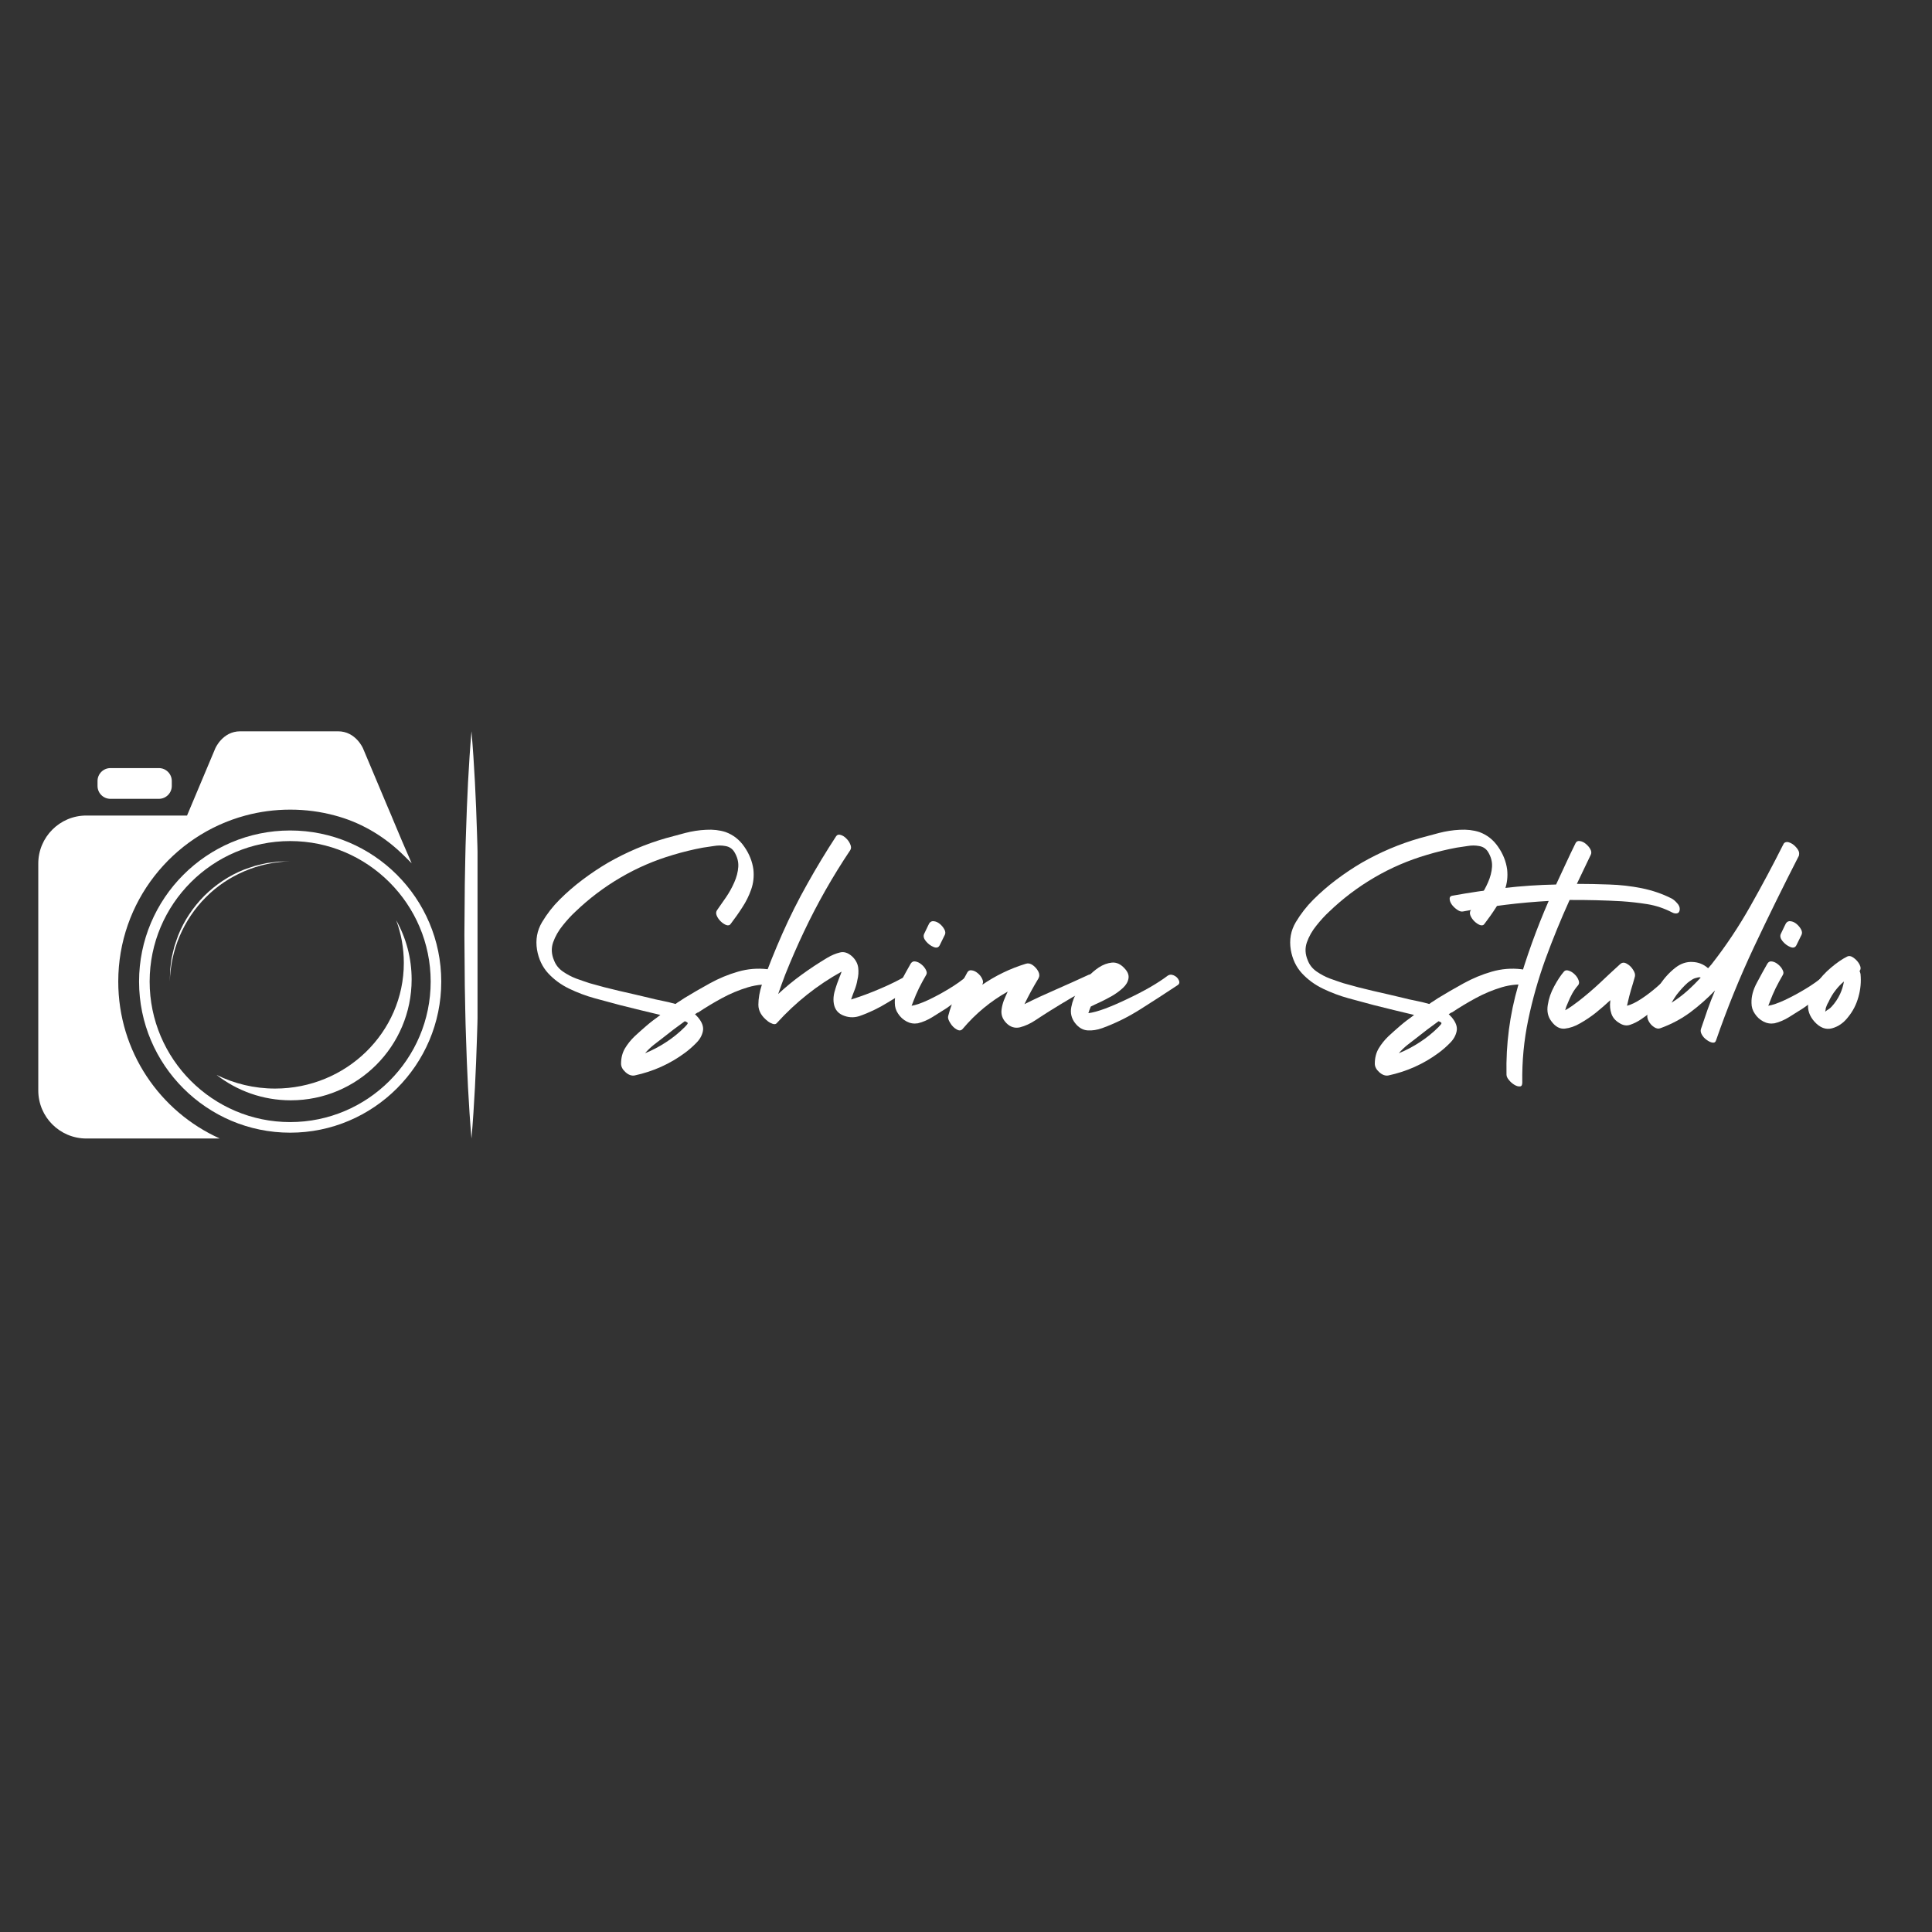 <svg xmlns="http://www.w3.org/2000/svg" xmlns:xlink="http://www.w3.org/1999/xlink" width="250" zoomAndPan="magnify" viewBox="0 0 187.5 187.5" height="250" preserveAspectRatio="xMidYMid meet" version="1.0"><rect x="0" y="0" width="187.5" height="187.5" fill="#333333" stroke="none"/><defs><g/><clipPath id="e47b2e5278"><path d="M 3.707 70.973 L 40 70.973 L 40 110.617 L 3.707 110.617 Z M 3.707 70.973 " clip-rule="nonzero"/></clipPath><clipPath id="3eea7df73e"><path d="M 45 70.973 L 46.344 70.973 L 46.344 110.617 L 45 110.617 Z M 45 70.973 " clip-rule="nonzero"/></clipPath></defs><g clip-path="url(#e47b2e5278)"><path fill="#ffffff" d="M 11.477 95.262 C 11.477 87.547 16.711 81.055 23.824 79.145 C 25.207 78.773 26.66 78.574 28.164 78.574 C 29.664 78.574 31.121 78.77 32.504 79.145 L 32.906 79.258 C 35.289 79.961 37.445 81.289 39.203 83.039 L 39.953 83.781 L 39.016 81.621 L 38.152 79.57 L 37.977 79.145 L 37.539 78.117 L 37.508 78.043 L 35.234 72.637 C 35.234 72.637 34.535 70.973 32.812 70.973 C 31.234 70.973 28.547 70.973 28.547 70.973 C 28.547 70.973 24.891 70.973 23.312 70.973 C 21.59 70.973 20.891 72.637 20.891 72.637 L 18.152 79.148 L 8.371 79.148 C 5.805 79.148 3.715 81.238 3.715 83.809 L 3.715 105.828 C 3.715 108.406 5.805 110.492 8.383 110.492 L 21.332 110.492 C 15.52 107.883 11.477 102.047 11.477 95.262 Z M 11.477 95.262 " fill-opacity="1" fill-rule="nonzero"/></g><path fill="#ffffff" d="M 10.719 77.527 L 15.418 77.527 C 16.109 77.527 16.672 76.965 16.672 76.273 L 16.672 75.797 C 16.672 75.105 16.109 74.543 15.418 74.543 L 10.719 74.543 C 10.027 74.543 9.465 75.105 9.465 75.797 L 9.465 76.273 C 9.465 76.969 10.027 77.527 10.719 77.527 Z M 10.719 77.527 " fill-opacity="1" fill-rule="nonzero"/><path fill="#ffffff" d="M 28.16 80.598 C 20.074 80.598 13.496 87.18 13.496 95.262 C 13.496 103.348 20.074 109.926 28.16 109.926 C 36.242 109.926 42.824 103.348 42.824 95.262 C 42.824 87.18 36.242 80.598 28.16 80.598 Z M 28.16 108.898 C 20.641 108.898 14.523 102.777 14.523 95.262 C 14.523 87.746 20.641 81.625 28.16 81.625 C 35.676 81.625 41.797 87.746 41.797 95.262 C 41.797 102.785 35.676 108.898 28.16 108.898 Z M 28.16 108.898 " fill-opacity="1" fill-rule="nonzero"/><path fill="#ffffff" d="M 28.16 83.586 L 27.012 83.617 C 26.633 83.66 26.254 83.715 25.871 83.766 C 25.496 83.84 25.125 83.941 24.75 84.031 C 24.383 84.141 24.023 84.281 23.656 84.406 C 22.227 84.977 20.926 85.852 19.828 86.938 C 18.746 88.031 17.871 89.336 17.297 90.766 C 17.172 91.133 17.031 91.488 16.922 91.859 C 16.836 92.23 16.73 92.602 16.656 92.977 C 16.605 93.355 16.551 93.734 16.512 94.121 L 16.48 95.266 C 16.523 93.742 16.844 92.223 17.445 90.828 C 18.039 89.438 18.898 88.152 19.977 87.082 C 21.039 86.004 22.324 85.148 23.723 84.551 C 25.117 83.953 26.633 83.633 28.16 83.586 Z M 28.16 83.586 " fill-opacity="1" fill-rule="nonzero"/><path fill="#ffffff" d="M 38.449 89.309 C 38.93 90.602 39.191 92 39.191 93.453 C 39.191 100.184 33.598 105.645 26.695 105.645 C 24.652 105.645 22.727 105.164 21.02 104.32 C 23.008 105.867 25.504 106.785 28.219 106.785 C 34.699 106.785 39.949 101.531 39.949 95.055 C 39.949 92.969 39.406 91.008 38.449 89.309 Z M 38.449 89.309 " fill-opacity="1" fill-rule="nonzero"/><g clip-path="url(#3eea7df73e)"><path fill="#ffffff" d="M 45.758 70.973 C 46.039 74.27 46.191 77.559 46.293 80.855 C 46.355 82.5 46.371 84.148 46.406 85.793 L 46.441 90.734 L 46.406 95.672 C 46.371 97.316 46.355 98.969 46.293 100.613 C 46.191 103.906 46.039 107.199 45.758 110.492 C 45.473 107.199 45.324 103.906 45.223 100.613 C 45.16 98.969 45.145 97.316 45.109 95.672 L 45.07 90.734 L 45.109 85.793 C 45.145 84.148 45.16 82.5 45.223 80.855 C 45.328 77.559 45.473 74.27 45.758 70.973 Z M 45.758 70.973 " fill-opacity="1" fill-rule="nonzero"/></g><g fill="#ffffff" fill-opacity="1"><g transform="translate(51.212, 98.358)"><g><path d="M 24.312 -3.516 C 24.375 -3.379 24.398 -3.207 24.391 -3 C 24.379 -2.801 24.266 -2.723 24.047 -2.766 C 23.16 -2.879 22.273 -2.805 21.391 -2.547 C 20.516 -2.285 19.664 -1.93 18.844 -1.484 C 18.02 -1.035 17.258 -0.578 16.562 -0.109 C 16.5 -0.098 16.441 -0.07 16.391 -0.031 C 16.348 0.008 16.297 0.039 16.234 0.062 C 16.348 0.176 16.445 0.281 16.531 0.375 C 16.938 0.863 17.094 1.316 17 1.734 C 16.914 2.148 16.695 2.531 16.344 2.875 C 16 3.227 15.633 3.547 15.25 3.828 C 13.801 4.898 12.176 5.629 10.375 6.016 C 10.082 6.066 9.789 5.961 9.5 5.703 C 9.207 5.441 9.062 5.164 9.062 4.875 C 9.062 4.312 9.188 3.816 9.438 3.391 C 9.688 2.973 10 2.582 10.375 2.219 C 10.758 1.863 11.145 1.52 11.531 1.188 C 11.738 1.008 11.957 0.832 12.188 0.656 C 12.426 0.488 12.656 0.316 12.875 0.141 C 12.227 -0.016 11.578 -0.172 10.922 -0.328 C 10.266 -0.492 9.613 -0.656 8.969 -0.812 C 8.219 -1.008 7.406 -1.227 6.531 -1.469 C 5.664 -1.707 4.832 -2.02 4.031 -2.406 C 3.238 -2.789 2.555 -3.289 1.984 -3.906 C 1.422 -4.52 1.062 -5.281 0.906 -6.188 C 0.75 -7.156 0.91 -8.047 1.391 -8.859 C 1.879 -9.672 2.441 -10.395 3.078 -11.031 C 3.773 -11.727 4.523 -12.379 5.328 -12.984 C 6.129 -13.586 6.957 -14.141 7.812 -14.641 C 9.594 -15.66 11.461 -16.453 13.422 -17.016 C 13.984 -17.172 14.602 -17.336 15.281 -17.516 C 15.957 -17.691 16.633 -17.797 17.312 -17.828 C 17.988 -17.867 18.617 -17.797 19.203 -17.609 C 19.953 -17.336 20.562 -16.859 21.031 -16.172 C 21.508 -15.484 21.801 -14.75 21.906 -13.969 C 21.977 -13.289 21.906 -12.645 21.688 -12.031 C 21.477 -11.426 21.191 -10.848 20.828 -10.297 C 20.473 -9.742 20.102 -9.219 19.719 -8.719 C 19.625 -8.562 19.477 -8.516 19.281 -8.578 C 19.094 -8.648 18.91 -8.77 18.734 -8.938 C 18.555 -9.113 18.426 -9.301 18.344 -9.5 C 18.258 -9.707 18.273 -9.891 18.391 -10.047 C 18.66 -10.422 18.945 -10.832 19.25 -11.281 C 19.562 -11.738 19.828 -12.219 20.047 -12.719 C 20.273 -13.227 20.406 -13.734 20.438 -14.234 C 20.469 -14.734 20.336 -15.219 20.047 -15.688 C 19.848 -16 19.562 -16.188 19.188 -16.25 C 18.82 -16.32 18.441 -16.32 18.047 -16.25 C 17.648 -16.188 17.301 -16.133 17 -16.094 C 16.031 -15.914 15.066 -15.68 14.109 -15.391 C 12.328 -14.867 10.633 -14.141 9.031 -13.203 C 7.426 -12.266 5.957 -11.156 4.625 -9.875 C 4.227 -9.508 3.82 -9.066 3.406 -8.547 C 2.988 -8.035 2.676 -7.488 2.469 -6.906 C 2.27 -6.332 2.301 -5.742 2.562 -5.141 C 2.727 -4.711 3.008 -4.359 3.406 -4.078 C 3.812 -3.797 4.242 -3.566 4.703 -3.391 C 5.172 -3.223 5.609 -3.07 6.016 -2.938 C 6.961 -2.664 7.926 -2.414 8.906 -2.188 C 9.883 -1.969 10.848 -1.742 11.797 -1.516 C 12.203 -1.41 12.617 -1.316 13.047 -1.234 C 13.484 -1.148 13.914 -1.047 14.344 -0.922 C 14.477 -1.023 14.617 -1.117 14.766 -1.203 C 14.91 -1.297 15.051 -1.391 15.188 -1.484 C 15.969 -1.961 16.797 -2.441 17.672 -2.922 C 18.555 -3.41 19.473 -3.789 20.422 -4.062 C 21.367 -4.332 22.316 -4.41 23.266 -4.297 C 23.754 -4.242 24.102 -3.984 24.312 -3.516 Z M 15.25 1.312 C 15.426 1.133 15.52 1.016 15.531 0.953 C 15.551 0.898 15.457 0.832 15.25 0.75 C 14.508 1.281 13.801 1.816 13.125 2.359 C 12.852 2.566 12.555 2.797 12.234 3.047 C 11.922 3.297 11.641 3.566 11.391 3.859 C 12.109 3.566 12.789 3.207 13.438 2.781 C 14.082 2.363 14.688 1.875 15.25 1.312 Z M 15.25 1.312 "/></g></g></g><g fill="#ffffff" fill-opacity="1"><g transform="translate(74.647, 98.358)"><g><path d="M 13.531 -3.781 C 13.727 -3.875 13.922 -3.852 14.109 -3.719 C 14.305 -3.582 14.43 -3.406 14.484 -3.188 C 14.547 -2.977 14.453 -2.805 14.203 -2.672 C 13.328 -2.172 12.438 -1.641 11.531 -1.078 C 10.625 -0.516 9.688 -0.066 8.719 0.266 C 8.176 0.43 7.641 0.395 7.109 0.156 C 6.586 -0.082 6.301 -0.52 6.25 -1.156 C 6.227 -1.445 6.254 -1.742 6.328 -2.047 C 6.41 -2.348 6.5 -2.633 6.594 -2.906 C 6.664 -3.094 6.738 -3.285 6.812 -3.484 C 6.895 -3.68 6.969 -3.875 7.031 -4.062 C 4.664 -2.75 2.57 -1.086 0.75 0.922 C 0.656 1.047 0.516 1.07 0.328 1 C 0.148 0.938 0.008 0.863 -0.094 0.781 C -0.727 0.301 -1.047 -0.238 -1.047 -0.844 C -1.047 -1.457 -0.93 -2.113 -0.703 -2.812 C -0.098 -4.477 0.562 -6.125 1.281 -7.75 C 2.008 -9.395 2.816 -11.004 3.703 -12.578 C 4.586 -14.16 5.52 -15.703 6.5 -17.203 C 6.602 -17.348 6.75 -17.391 6.938 -17.328 C 7.133 -17.273 7.316 -17.16 7.484 -16.984 C 7.66 -16.816 7.789 -16.625 7.875 -16.406 C 7.969 -16.195 7.969 -16.016 7.875 -15.859 C 6.164 -13.305 4.664 -10.664 3.375 -7.938 C 2.727 -6.57 2.125 -5.188 1.562 -3.781 C 1.332 -3.176 1.102 -2.547 0.875 -1.891 C 1.602 -2.566 2.363 -3.191 3.156 -3.766 C 3.957 -4.348 4.785 -4.895 5.641 -5.406 C 6.066 -5.656 6.477 -5.828 6.875 -5.922 C 7.27 -6.023 7.672 -5.891 8.078 -5.516 C 8.398 -5.203 8.586 -4.848 8.641 -4.453 C 8.691 -4.055 8.664 -3.656 8.562 -3.25 C 8.508 -2.926 8.422 -2.609 8.297 -2.297 C 8.172 -1.984 8.055 -1.672 7.953 -1.359 C 8.891 -1.648 9.844 -2.004 10.812 -2.422 C 11.789 -2.836 12.695 -3.289 13.531 -3.781 Z M 13.531 -3.781 "/></g></g></g><g fill="#ffffff" fill-opacity="1"><g transform="translate(88.325, 98.358)"><g><path d="M 5.484 -3.609 C 5.66 -3.754 5.859 -3.785 6.078 -3.703 C 6.305 -3.617 6.469 -3.473 6.562 -3.266 C 6.656 -3.066 6.617 -2.891 6.453 -2.734 C 5.984 -2.348 5.5 -1.961 5 -1.578 C 4.508 -1.203 4.016 -0.844 3.516 -0.5 C 3.086 -0.227 2.641 0.051 2.172 0.344 C 1.711 0.633 1.238 0.836 0.75 0.953 C 0.363 1.016 0.004 0.957 -0.328 0.781 C -0.672 0.602 -0.945 0.352 -1.156 0.031 C -1.375 -0.281 -1.484 -0.629 -1.484 -1.016 C -1.504 -1.648 -1.328 -2.312 -0.953 -3 C -0.586 -3.688 -0.25 -4.301 0.062 -4.844 C 0.176 -5.02 0.328 -5.086 0.516 -5.047 C 0.711 -5.016 0.906 -4.922 1.094 -4.766 C 1.289 -4.609 1.438 -4.43 1.531 -4.234 C 1.633 -4.047 1.645 -3.883 1.562 -3.75 C 1.312 -3.32 1.078 -2.891 0.859 -2.453 C 0.648 -2.016 0.461 -1.578 0.297 -1.141 C 0.254 -1.016 0.203 -0.883 0.141 -0.75 C 0.547 -0.812 1.078 -0.992 1.734 -1.297 C 2.398 -1.609 3.078 -1.973 3.766 -2.391 C 4.453 -2.805 5.023 -3.211 5.484 -3.609 Z M 2.875 -6.625 C 2.758 -6.395 2.562 -6.336 2.281 -6.453 C 2 -6.566 1.75 -6.754 1.531 -7.016 C 1.32 -7.273 1.266 -7.508 1.359 -7.719 C 1.535 -8.07 1.66 -8.332 1.734 -8.5 C 1.816 -8.664 1.859 -8.75 1.859 -8.75 C 1.973 -8.914 2.125 -8.984 2.312 -8.953 C 2.508 -8.93 2.703 -8.844 2.891 -8.688 C 3.078 -8.531 3.223 -8.352 3.328 -8.156 C 3.43 -7.969 3.445 -7.797 3.375 -7.641 C 3.375 -7.641 3.344 -7.578 3.281 -7.453 C 3.219 -7.328 3.082 -7.051 2.875 -6.625 Z M 2.875 -6.625 "/></g></g></g><g fill="#ffffff" fill-opacity="1"><g transform="translate(94.017, 98.358)"><g><path d="M 11.625 -3.75 C 11.832 -3.844 12.023 -3.82 12.203 -3.688 C 12.379 -3.551 12.477 -3.379 12.5 -3.172 C 12.531 -2.973 12.422 -2.816 12.172 -2.703 C 11.43 -2.336 10.703 -1.945 9.984 -1.531 C 9.273 -1.113 8.562 -0.68 7.844 -0.234 C 7.414 0.035 6.957 0.332 6.469 0.656 C 5.988 0.977 5.488 1.207 4.969 1.344 C 4.469 1.457 4.023 1.316 3.641 0.922 C 3.266 0.535 3.113 0.094 3.188 -0.406 C 3.227 -0.695 3.301 -0.984 3.406 -1.266 C 3.52 -1.547 3.645 -1.832 3.781 -2.125 C 2.113 -1.188 0.66 0.016 -0.578 1.484 C -0.734 1.672 -0.93 1.691 -1.172 1.547 C -1.422 1.41 -1.629 1.203 -1.797 0.922 C -1.973 0.648 -2.039 0.43 -2 0.266 C -1.812 -0.473 -1.551 -1.195 -1.219 -1.906 C -0.883 -2.613 -0.523 -3.305 -0.141 -3.984 C -0.047 -4.148 0.094 -4.219 0.281 -4.188 C 0.477 -4.164 0.672 -4.078 0.859 -3.922 C 1.055 -3.766 1.203 -3.582 1.297 -3.375 C 1.398 -3.176 1.414 -3.008 1.344 -2.875 C 1.344 -2.852 1.336 -2.832 1.328 -2.812 C 1.316 -2.789 1.301 -2.773 1.281 -2.766 C 2.594 -3.672 4.016 -4.359 5.547 -4.828 C 5.766 -4.898 5.988 -4.852 6.219 -4.688 C 6.445 -4.52 6.625 -4.316 6.75 -4.078 C 6.875 -3.836 6.879 -3.613 6.766 -3.406 C 6.516 -2.988 6.273 -2.57 6.047 -2.156 C 5.828 -1.75 5.613 -1.332 5.406 -0.906 C 6.406 -1.406 7.438 -1.883 8.5 -2.344 C 9.57 -2.812 10.613 -3.281 11.625 -3.75 Z M 11.625 -3.75 "/></g></g></g><g fill="#ffffff" fill-opacity="1"><g transform="translate(105.72, 98.358)"><g><path d="M 7.547 -3.625 C 7.742 -3.781 7.957 -3.805 8.188 -3.703 C 8.426 -3.598 8.594 -3.438 8.688 -3.219 C 8.781 -3.008 8.734 -2.848 8.547 -2.734 C 7.398 -1.973 6.219 -1.207 5 -0.438 C 3.789 0.332 2.539 0.953 1.25 1.422 C 0.758 1.598 0.285 1.672 -0.172 1.641 C -0.641 1.609 -1.047 1.367 -1.391 0.922 C -1.742 0.461 -1.863 -0.051 -1.75 -0.625 C -1.645 -1.195 -1.426 -1.742 -1.094 -2.266 C -0.77 -2.785 -0.441 -3.223 -0.109 -3.578 C 0.172 -3.898 0.516 -4.195 0.922 -4.469 C 1.336 -4.738 1.758 -4.895 2.188 -4.938 C 2.625 -4.977 3.031 -4.797 3.406 -4.391 C 3.727 -4.055 3.859 -3.723 3.797 -3.391 C 3.742 -3.066 3.566 -2.766 3.266 -2.484 C 2.961 -2.203 2.609 -1.941 2.203 -1.703 C 1.797 -1.473 1.406 -1.27 1.031 -1.094 C 0.656 -0.926 0.359 -0.785 0.141 -0.672 C 0.047 -0.453 -0.031 -0.238 -0.094 -0.031 C 0.332 -0.082 0.883 -0.234 1.562 -0.484 C 2.238 -0.742 2.957 -1.055 3.719 -1.422 C 4.488 -1.785 5.211 -2.16 5.891 -2.547 C 6.566 -2.941 7.117 -3.301 7.547 -3.625 Z M 7.547 -3.625 "/></g></g></g><g fill="#ffffff" fill-opacity="1"><g transform="translate(113.415, 98.358)"><g/></g></g><g fill="#ffffff" fill-opacity="1"><g transform="translate(124.363, 98.358)"><g><path d="M 24.312 -3.516 C 24.375 -3.379 24.398 -3.207 24.391 -3 C 24.379 -2.801 24.266 -2.723 24.047 -2.766 C 23.16 -2.879 22.273 -2.805 21.391 -2.547 C 20.516 -2.285 19.664 -1.93 18.844 -1.484 C 18.02 -1.035 17.258 -0.578 16.562 -0.109 C 16.5 -0.098 16.441 -0.07 16.391 -0.031 C 16.348 0.008 16.297 0.039 16.234 0.062 C 16.348 0.176 16.445 0.281 16.531 0.375 C 16.938 0.863 17.094 1.316 17 1.734 C 16.914 2.148 16.695 2.531 16.344 2.875 C 16 3.227 15.633 3.547 15.25 3.828 C 13.801 4.898 12.176 5.629 10.375 6.016 C 10.082 6.066 9.789 5.961 9.5 5.703 C 9.207 5.441 9.062 5.164 9.062 4.875 C 9.062 4.312 9.188 3.816 9.438 3.391 C 9.688 2.973 10 2.582 10.375 2.219 C 10.758 1.863 11.145 1.52 11.531 1.188 C 11.738 1.008 11.957 0.832 12.188 0.656 C 12.426 0.488 12.656 0.316 12.875 0.141 C 12.227 -0.016 11.578 -0.172 10.922 -0.328 C 10.266 -0.492 9.613 -0.656 8.969 -0.812 C 8.219 -1.008 7.406 -1.227 6.531 -1.469 C 5.664 -1.707 4.832 -2.02 4.031 -2.406 C 3.238 -2.789 2.555 -3.289 1.984 -3.906 C 1.422 -4.52 1.062 -5.281 0.906 -6.188 C 0.75 -7.156 0.91 -8.047 1.391 -8.859 C 1.879 -9.672 2.441 -10.395 3.078 -11.031 C 3.773 -11.727 4.523 -12.379 5.328 -12.984 C 6.129 -13.586 6.957 -14.141 7.812 -14.641 C 9.594 -15.66 11.461 -16.453 13.422 -17.016 C 13.984 -17.172 14.602 -17.336 15.281 -17.516 C 15.957 -17.691 16.633 -17.797 17.312 -17.828 C 17.988 -17.867 18.617 -17.797 19.203 -17.609 C 19.953 -17.336 20.562 -16.859 21.031 -16.172 C 21.508 -15.484 21.801 -14.75 21.906 -13.969 C 21.977 -13.289 21.906 -12.645 21.688 -12.031 C 21.477 -11.426 21.191 -10.848 20.828 -10.297 C 20.473 -9.742 20.102 -9.219 19.719 -8.719 C 19.625 -8.562 19.477 -8.516 19.281 -8.578 C 19.094 -8.648 18.91 -8.77 18.734 -8.938 C 18.555 -9.113 18.426 -9.301 18.344 -9.5 C 18.258 -9.707 18.273 -9.891 18.391 -10.047 C 18.66 -10.422 18.945 -10.832 19.25 -11.281 C 19.562 -11.738 19.828 -12.219 20.047 -12.719 C 20.273 -13.227 20.406 -13.734 20.438 -14.234 C 20.469 -14.734 20.336 -15.219 20.047 -15.688 C 19.848 -16 19.562 -16.188 19.188 -16.25 C 18.82 -16.32 18.441 -16.32 18.047 -16.25 C 17.648 -16.188 17.301 -16.133 17 -16.094 C 16.031 -15.914 15.066 -15.68 14.109 -15.391 C 12.328 -14.867 10.633 -14.141 9.031 -13.203 C 7.426 -12.266 5.957 -11.156 4.625 -9.875 C 4.227 -9.508 3.82 -9.066 3.406 -8.547 C 2.988 -8.035 2.676 -7.488 2.469 -6.906 C 2.27 -6.332 2.301 -5.742 2.562 -5.141 C 2.727 -4.711 3.008 -4.359 3.406 -4.078 C 3.812 -3.797 4.242 -3.566 4.703 -3.391 C 5.172 -3.223 5.609 -3.07 6.016 -2.938 C 6.961 -2.664 7.926 -2.414 8.906 -2.188 C 9.883 -1.969 10.848 -1.742 11.797 -1.516 C 12.203 -1.41 12.617 -1.316 13.047 -1.234 C 13.484 -1.148 13.914 -1.047 14.344 -0.922 C 14.477 -1.023 14.617 -1.117 14.766 -1.203 C 14.91 -1.297 15.051 -1.391 15.188 -1.484 C 15.969 -1.961 16.797 -2.441 17.672 -2.922 C 18.555 -3.41 19.473 -3.789 20.422 -4.062 C 21.367 -4.332 22.316 -4.41 23.266 -4.297 C 23.754 -4.242 24.102 -3.984 24.312 -3.516 Z M 15.25 1.312 C 15.426 1.133 15.52 1.016 15.531 0.953 C 15.551 0.898 15.457 0.832 15.25 0.75 C 14.508 1.281 13.801 1.816 13.125 2.359 C 12.852 2.566 12.555 2.797 12.234 3.047 C 11.922 3.297 11.641 3.566 11.391 3.859 C 12.109 3.566 12.789 3.207 13.438 2.781 C 14.082 2.363 14.688 1.875 15.25 1.312 Z M 15.25 1.312 "/></g></g></g><g fill="#ffffff" fill-opacity="1"><g transform="translate(147.799, 98.358)"><g><path d="M 14.438 -11.156 C 14.613 -11.062 14.789 -10.91 14.969 -10.703 C 15.156 -10.504 15.238 -10.297 15.219 -10.078 C 15.195 -9.867 15.109 -9.75 14.953 -9.719 C 14.805 -9.688 14.645 -9.719 14.469 -9.812 C 13.707 -10.207 12.91 -10.473 12.078 -10.609 C 11.242 -10.742 10.41 -10.836 9.578 -10.891 C 7.93 -10.984 6.281 -11.023 4.625 -11.016 C 4.602 -11.016 4.582 -11.016 4.562 -11.016 C 4.539 -11.016 4.531 -11.016 4.531 -11.016 C 3.676 -9.129 2.895 -7.219 2.188 -5.281 C 1.488 -3.344 0.93 -1.379 0.516 0.609 C 0.098 2.609 -0.094 4.641 -0.062 6.703 C -0.062 6.941 -0.133 7.066 -0.281 7.078 C -0.438 7.098 -0.617 7.047 -0.828 6.922 C -1.035 6.797 -1.211 6.641 -1.359 6.453 C -1.516 6.273 -1.594 6.098 -1.594 5.922 C -1.656 2.984 -1.281 0.113 -0.469 -2.688 C 0.344 -5.5 1.332 -8.242 2.5 -10.922 C -0.289 -10.766 -3.051 -10.426 -5.781 -9.906 C -5.957 -9.863 -6.145 -9.91 -6.344 -10.047 C -6.551 -10.18 -6.727 -10.344 -6.875 -10.531 C -7.02 -10.727 -7.098 -10.914 -7.109 -11.094 C -7.129 -11.27 -7.055 -11.379 -6.891 -11.422 C -5.223 -11.723 -3.547 -11.973 -1.859 -12.172 C -0.172 -12.367 1.52 -12.484 3.219 -12.516 C 3.531 -13.191 3.844 -13.863 4.156 -14.531 C 4.469 -15.207 4.785 -15.875 5.109 -16.531 C 5.191 -16.695 5.328 -16.766 5.516 -16.734 C 5.711 -16.711 5.906 -16.625 6.094 -16.469 C 6.289 -16.312 6.441 -16.133 6.547 -15.938 C 6.648 -15.75 6.664 -15.578 6.594 -15.422 C 6.363 -14.941 6.133 -14.461 5.906 -13.984 C 5.688 -13.516 5.461 -13.047 5.234 -12.578 C 6.254 -12.578 7.301 -12.555 8.375 -12.516 C 9.445 -12.484 10.5 -12.363 11.531 -12.156 C 12.57 -11.945 13.539 -11.613 14.438 -11.156 Z M 14.438 -11.156 "/></g></g></g><g fill="#ffffff" fill-opacity="1"><g transform="translate(151.806, 98.358)"><g><path d="M 10.203 -3.688 C 10.367 -3.863 10.555 -3.898 10.766 -3.797 C 10.984 -3.703 11.133 -3.547 11.219 -3.328 C 11.312 -3.117 11.281 -2.93 11.125 -2.766 C 10.539 -2.16 9.945 -1.562 9.344 -0.969 C 8.75 -0.383 8.113 0.129 7.438 0.578 C 7.102 0.805 6.758 0.977 6.406 1.094 C 6.062 1.219 5.707 1.16 5.344 0.922 C 4.957 0.691 4.703 0.391 4.578 0.016 C 4.453 -0.359 4.414 -0.758 4.469 -1.188 C 4.469 -1.207 4.469 -1.227 4.469 -1.25 C 4.469 -1.27 4.477 -1.289 4.5 -1.312 C 4.039 -0.883 3.566 -0.473 3.078 -0.078 C 2.598 0.305 2.086 0.648 1.547 0.953 C 1.055 1.242 0.562 1.414 0.062 1.469 C -0.426 1.52 -0.863 1.281 -1.25 0.75 C -1.582 0.312 -1.695 -0.211 -1.594 -0.828 C -1.5 -1.453 -1.289 -2.055 -0.969 -2.641 C -0.656 -3.223 -0.344 -3.695 -0.031 -4.062 C 0.082 -4.195 0.238 -4.227 0.438 -4.156 C 0.645 -4.094 0.836 -3.973 1.016 -3.797 C 1.191 -3.629 1.316 -3.441 1.391 -3.234 C 1.473 -3.035 1.457 -2.867 1.344 -2.734 C 1.125 -2.484 0.938 -2.219 0.781 -1.938 C 0.625 -1.656 0.488 -1.367 0.375 -1.078 C 0.238 -0.785 0.145 -0.531 0.094 -0.312 C 0.32 -0.438 0.547 -0.578 0.766 -0.734 C 0.992 -0.898 1.211 -1.062 1.422 -1.219 C 2.141 -1.781 2.82 -2.363 3.469 -2.969 C 4.113 -3.582 4.77 -4.191 5.438 -4.797 C 5.625 -4.961 5.836 -4.973 6.078 -4.828 C 6.328 -4.691 6.531 -4.492 6.688 -4.234 C 6.852 -3.984 6.91 -3.766 6.859 -3.578 C 6.742 -3.148 6.617 -2.723 6.484 -2.297 C 6.359 -1.867 6.25 -1.441 6.156 -1.016 C 6.133 -0.941 6.113 -0.852 6.094 -0.75 C 6.5 -0.852 6.961 -1.078 7.484 -1.422 C 8.016 -1.773 8.52 -2.16 9 -2.578 C 9.488 -3.004 9.891 -3.375 10.203 -3.688 Z M 10.203 -3.688 "/></g></g></g><g fill="#ffffff" fill-opacity="1"><g transform="translate(162.115, 98.358)"><g><path d="M 11.5 -16.609 C 11.75 -16.535 11.984 -16.375 12.203 -16.125 C 12.43 -15.875 12.523 -15.641 12.484 -15.422 C 12.484 -15.379 12.477 -15.344 12.469 -15.312 C 10.969 -12.383 9.52 -9.441 8.125 -6.484 C 6.738 -3.535 5.508 -0.516 4.438 2.578 C 4.383 2.773 4.266 2.859 4.078 2.828 C 3.898 2.797 3.711 2.707 3.516 2.562 C 3.316 2.426 3.16 2.254 3.047 2.047 C 2.93 1.848 2.906 1.66 2.969 1.484 C 3.176 0.859 3.391 0.234 3.609 -0.391 C 3.836 -1.023 4.078 -1.641 4.328 -2.234 C 3.586 -1.461 2.785 -0.754 1.922 -0.109 C 1.066 0.523 0.109 1.035 -0.953 1.422 C -1.148 1.504 -1.359 1.473 -1.578 1.328 C -1.805 1.18 -1.984 0.988 -2.109 0.75 C -2.234 0.52 -2.273 0.305 -2.234 0.109 C -2.047 -0.754 -1.719 -1.598 -1.25 -2.422 C -0.781 -3.242 -0.191 -3.926 0.516 -4.469 C 1.023 -4.852 1.566 -5.031 2.141 -5 C 2.723 -4.977 3.227 -4.773 3.656 -4.391 C 3.77 -4.523 3.879 -4.648 3.984 -4.766 C 5.379 -6.547 6.633 -8.426 7.75 -10.406 C 8.875 -12.395 9.941 -14.395 10.953 -16.406 C 10.973 -16.426 10.984 -16.445 10.984 -16.469 C 11.055 -16.582 11.172 -16.641 11.328 -16.641 C 11.391 -16.641 11.445 -16.629 11.5 -16.609 Z M 0.109 -1.047 C 0.641 -1.379 1.133 -1.75 1.594 -2.156 C 2.062 -2.57 2.508 -3.016 2.938 -3.484 C 2.895 -3.504 2.863 -3.516 2.844 -3.516 C 2.789 -3.516 2.734 -3.508 2.672 -3.5 C 2.609 -3.488 2.551 -3.473 2.5 -3.453 C 2.344 -3.422 2.191 -3.352 2.047 -3.25 C 1.898 -3.156 1.77 -3.062 1.656 -2.969 C 1.457 -2.789 1.27 -2.602 1.094 -2.406 C 0.926 -2.219 0.766 -2.023 0.609 -1.828 C 0.43 -1.578 0.266 -1.316 0.109 -1.047 Z M 0.109 -1.047 "/></g></g></g><g fill="#ffffff" fill-opacity="1"><g transform="translate(171.466, 98.358)"><g><path d="M 5.484 -3.609 C 5.66 -3.754 5.859 -3.785 6.078 -3.703 C 6.305 -3.617 6.469 -3.473 6.562 -3.266 C 6.656 -3.066 6.617 -2.891 6.453 -2.734 C 5.984 -2.348 5.5 -1.961 5 -1.578 C 4.508 -1.203 4.016 -0.844 3.516 -0.5 C 3.086 -0.227 2.641 0.051 2.172 0.344 C 1.711 0.633 1.238 0.836 0.75 0.953 C 0.363 1.016 0.004 0.957 -0.328 0.781 C -0.672 0.602 -0.945 0.352 -1.156 0.031 C -1.375 -0.281 -1.484 -0.629 -1.484 -1.016 C -1.504 -1.648 -1.328 -2.312 -0.953 -3 C -0.586 -3.688 -0.25 -4.301 0.062 -4.844 C 0.176 -5.02 0.328 -5.086 0.516 -5.047 C 0.711 -5.016 0.906 -4.922 1.094 -4.766 C 1.289 -4.609 1.438 -4.43 1.531 -4.234 C 1.633 -4.047 1.645 -3.883 1.562 -3.75 C 1.312 -3.32 1.078 -2.891 0.859 -2.453 C 0.648 -2.016 0.461 -1.578 0.297 -1.141 C 0.254 -1.016 0.203 -0.883 0.141 -0.75 C 0.547 -0.812 1.078 -0.992 1.734 -1.297 C 2.398 -1.609 3.078 -1.973 3.766 -2.391 C 4.453 -2.805 5.023 -3.211 5.484 -3.609 Z M 2.875 -6.625 C 2.758 -6.395 2.562 -6.336 2.281 -6.453 C 2 -6.566 1.75 -6.754 1.531 -7.016 C 1.32 -7.273 1.266 -7.508 1.359 -7.719 C 1.535 -8.07 1.66 -8.332 1.734 -8.5 C 1.816 -8.664 1.859 -8.75 1.859 -8.75 C 1.973 -8.914 2.125 -8.984 2.312 -8.953 C 2.508 -8.93 2.703 -8.844 2.891 -8.688 C 3.078 -8.531 3.223 -8.352 3.328 -8.156 C 3.43 -7.969 3.445 -7.797 3.375 -7.641 C 3.375 -7.641 3.344 -7.578 3.281 -7.453 C 3.219 -7.328 3.082 -7.051 2.875 -6.625 Z M 2.875 -6.625 "/></g></g></g><g fill="#ffffff" fill-opacity="1"><g transform="translate(177.158, 98.358)"><g><path d="M 3.406 -3.828 C 3.477 -3.078 3.41 -2.336 3.203 -1.609 C 3.004 -0.879 2.672 -0.227 2.203 0.344 C 1.773 0.906 1.254 1.27 0.641 1.438 C 0.035 1.602 -0.535 1.383 -1.078 0.781 C -1.555 0.238 -1.754 -0.348 -1.672 -0.984 C -1.598 -1.629 -1.348 -2.25 -0.922 -2.844 C -0.504 -3.445 -0.016 -3.984 0.547 -4.453 C 1.109 -4.93 1.625 -5.285 2.094 -5.516 C 2.281 -5.617 2.492 -5.582 2.734 -5.406 C 2.984 -5.227 3.176 -5.008 3.312 -4.75 C 3.445 -4.488 3.445 -4.281 3.312 -4.125 C 3.352 -4.031 3.383 -3.93 3.406 -3.828 Z M 1.422 -1.891 C 1.598 -2.273 1.723 -2.68 1.797 -3.109 C 1.504 -2.859 1.242 -2.586 1.016 -2.297 C 0.723 -1.93 0.484 -1.535 0.297 -1.109 C 0.234 -1.004 0.18 -0.906 0.141 -0.812 C 0.109 -0.719 0.07 -0.617 0.031 -0.516 C 0.031 -0.504 0.023 -0.457 0.016 -0.375 C 0.004 -0.301 -0.008 -0.234 -0.031 -0.172 C 0.082 -0.266 0.191 -0.344 0.297 -0.406 C 0.41 -0.477 0.516 -0.566 0.609 -0.672 C 0.941 -1.035 1.211 -1.441 1.422 -1.891 Z M 1.422 -1.891 "/></g></g></g></svg>